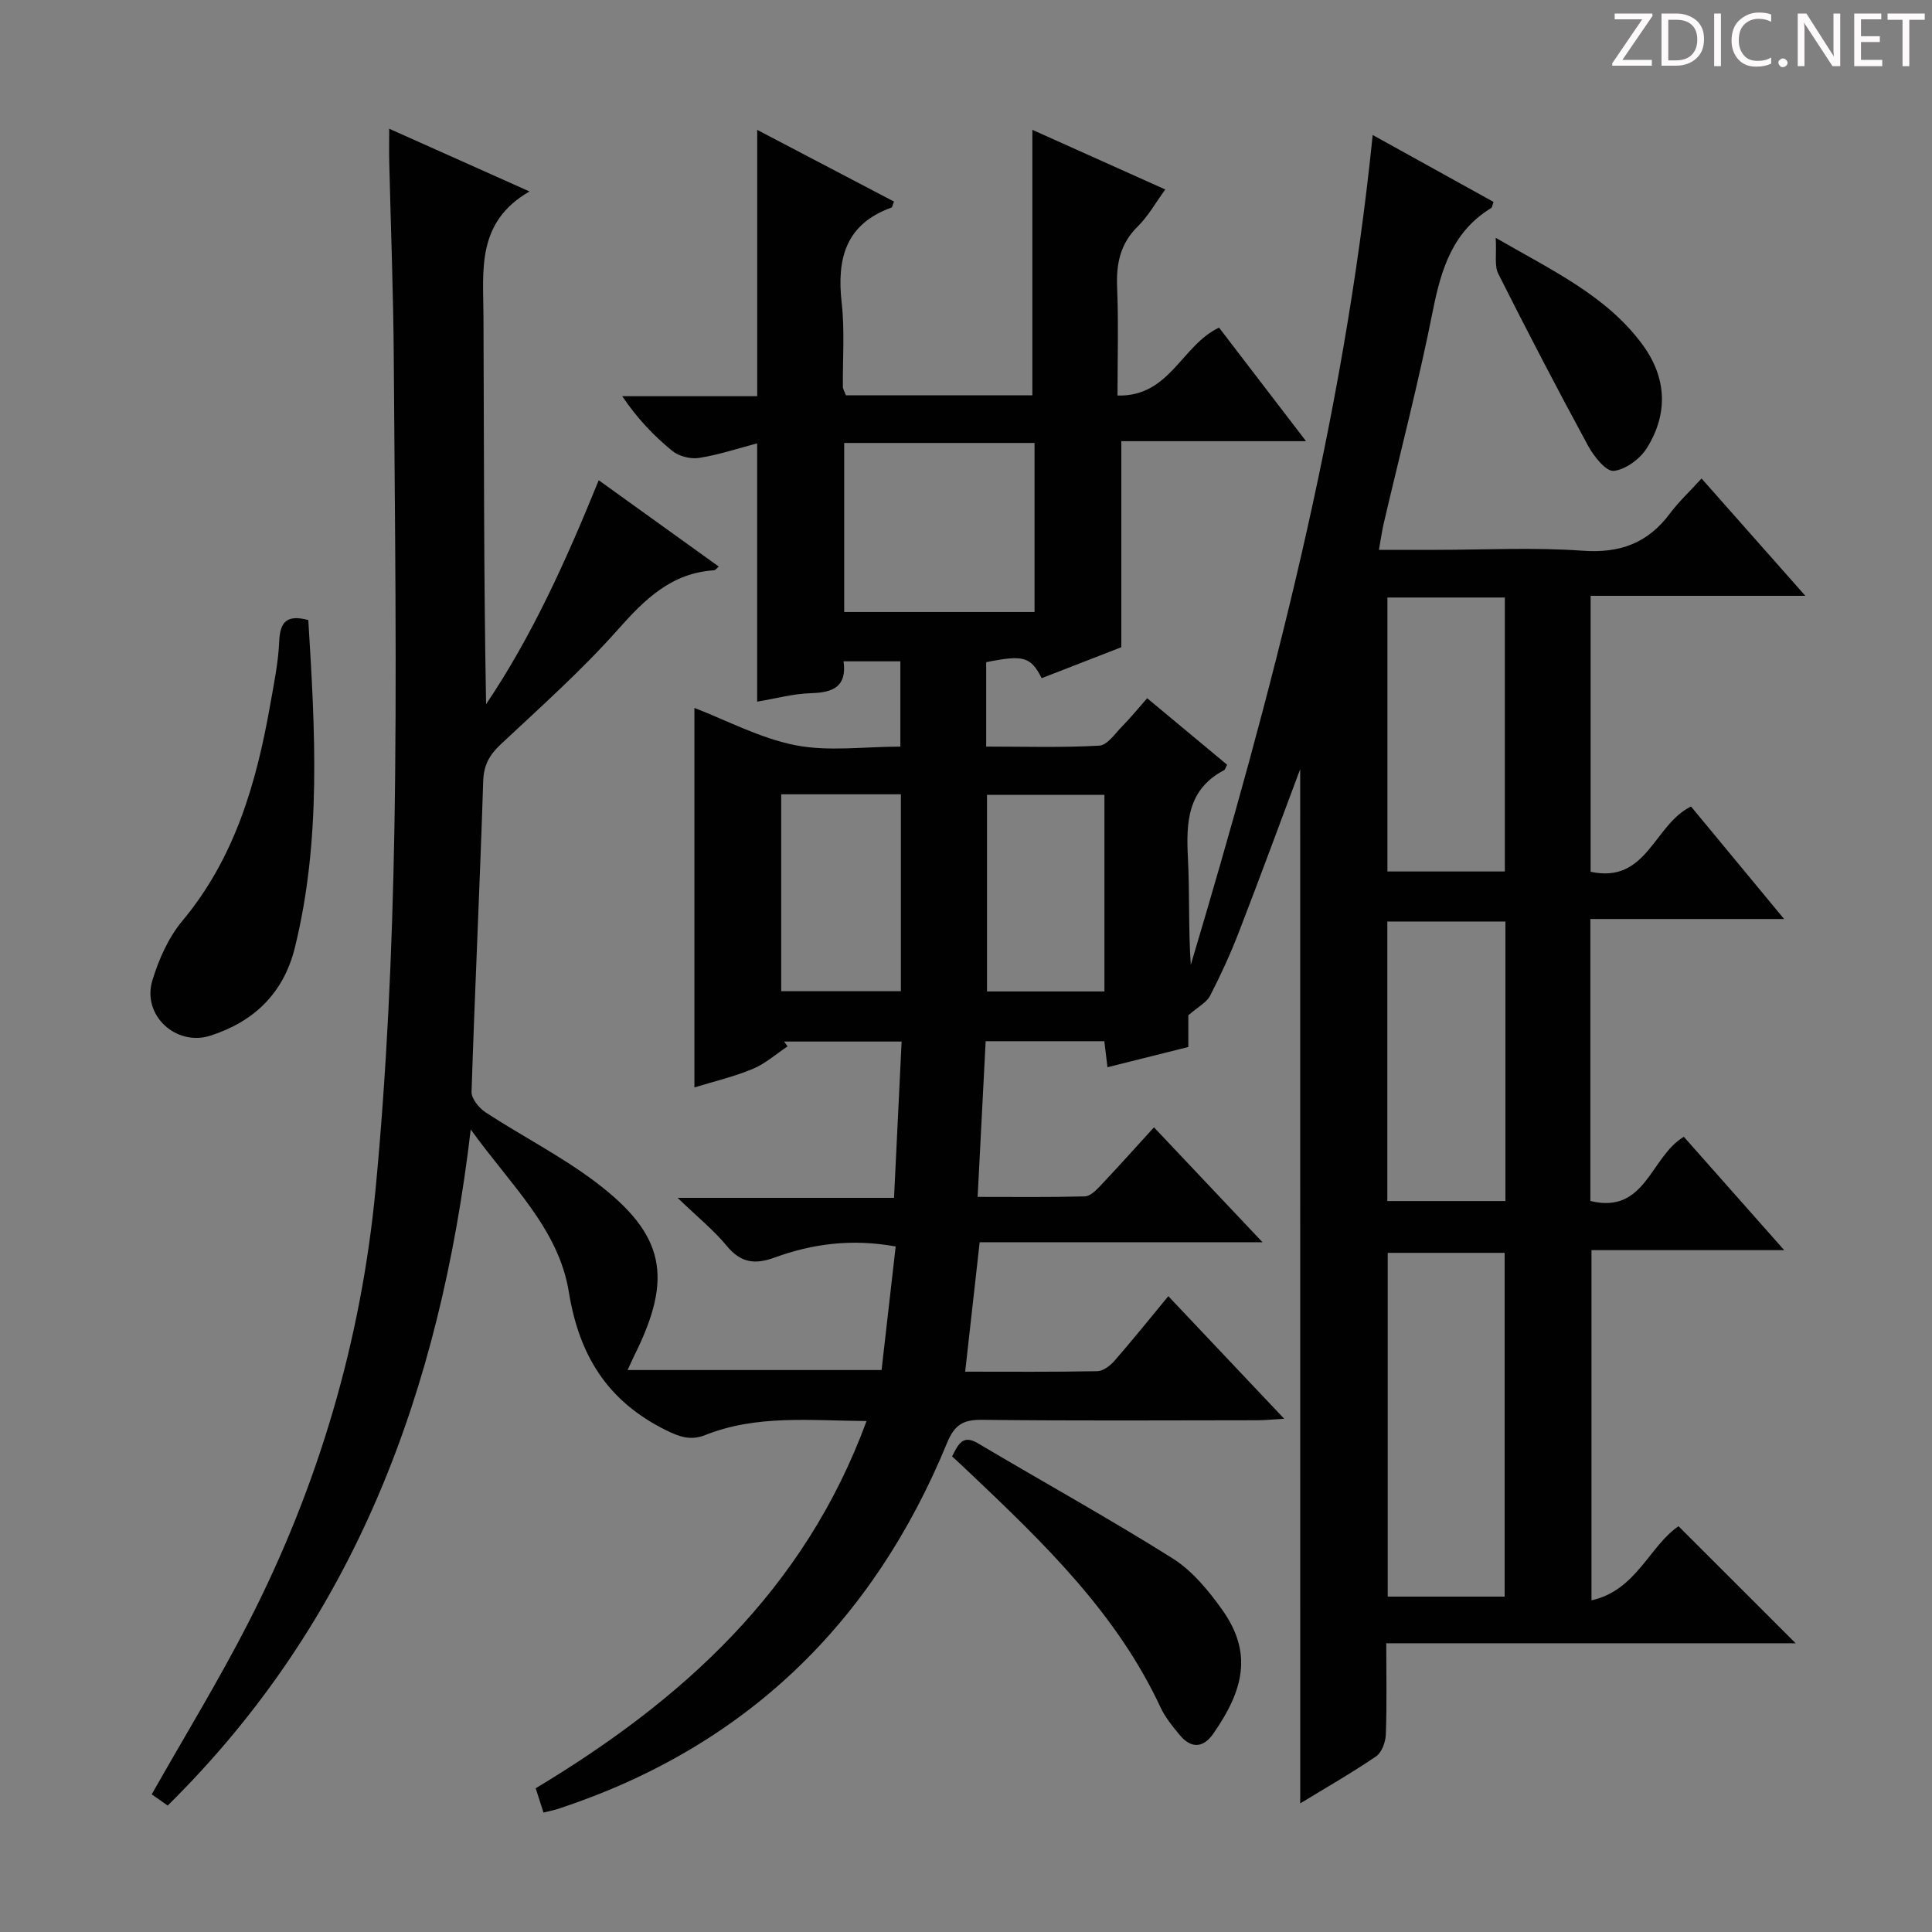 <svg enable-background="new 0 0 400 400" viewBox="0 0 400 400" xmlns="http://www.w3.org/2000/svg"><rect x="0" y="0" width="400" height="400" fill="#808080" stroke="none"/><g fill="#fcfafa"><path d="m342.2 3.2-6.3 9.2h6.1v1.2h-8.2v-.5l6.2-9.1h-5.7v-1.2h7.8v.4z"/><path d="m344 13.7v-10.9h3.1c1.6 0 3 .5 4.1 1.4 1.1 1 1.6 2.2 1.6 3.9s-.5 3-1.6 4-2.5 1.5-4.2 1.5h-3zm1.4-9.6v8.4h1.6c1.4 0 2.5-.4 3.2-1.1.8-.8 1.2-1.8 1.2-3.2s-.4-2.4-1.2-3.1-1.8-1-3.1-1z"/><path d="m356.3 2.8v10.9h-1.4v-10.9z"/><path d="m366.6 13.2c-.8.4-1.8.6-3 .6-1.6 0-2.8-.5-3.7-1.5s-1.4-2.3-1.4-3.9c0-1.7.5-3.2 1.6-4.2s2.4-1.6 4-1.6c1 0 1.9.1 2.6.4v1.5c-.8-.4-1.6-.6-2.6-.6-1.2 0-2.2.4-3 1.2s-1.1 1.9-1.1 3.3c0 1.3.4 2.3 1.1 3.1s1.6 1.1 2.8 1.1c1.1 0 2-.2 2.8-.7v1.3z"/><path d="m368.2 13c0-.3.1-.5.3-.6.2-.2.4-.3.6-.3.3 0 .5.1.7.3s.3.4.3.6-.1.5-.3.6c-.2.2-.4.3-.7.3s-.5-.1-.6-.3c-.2-.2-.3-.4-.3-.6z"/><path d="m381.1 13.7h-1.7l-5.5-8.4c-.2-.2-.3-.5-.4-.7 0 .2.1.8.1 1.5v7.6h-1.4v-10.9h1.8l5.3 8.3c.3.4.4.6.4.8 0-.3-.1-.8-.1-1.6v-7.5h1.4v10.9z"/><path d="m389.7 13.7h-5.8v-10.9h5.6v1.2h-4.2v3.5h3.9v1.2h-3.9v3.7h4.4z"/><path d="m398.4 4.1h-3.1v9.6h-1.4v-9.6h-3.1v-1.3h7.7v1.3z"/></g><path d="m269.19 159.24c-4.29 11.44-8.4 22.64-12.7 33.76-1.74 4.49-3.75 8.89-5.96 13.17-.72 1.39-2.45 2.25-4.5 4.04v6.56c-5.61 1.4-11.04 2.76-16.74 4.19-.22-1.8-.41-3.4-.65-5.39-8.02 0-16.06 0-24.57 0-.55 10.6-1.09 21.13-1.66 32.23 7.61 0 14.9.09 22.19-.1 1.07-.03 2.27-1.19 3.13-2.1 3.65-3.86 7.2-7.83 11.19-12.2 7.27 7.7 14.4 15.25 22.47 23.79-20.29 0-39.42 0-58.56 0-1.04 9.28-2 17.8-3 26.8 9.09 0 18.23.08 27.36-.1 1.21-.02 2.67-1.14 3.55-2.15 3.7-4.24 7.23-8.64 11.15-13.38 7.93 8.39 15.63 16.54 23.99 25.38-2.47.14-4.03.31-5.59.31-19 .02-38 .13-57-.09-3.93-.05-5.69 1.08-7.22 4.8-15.35 37.33-41.83 62.98-80.4 75.71-.93.31-1.9.48-3.15.8-.53-1.64-1.01-3.16-1.61-5.03 30.35-18.24 55.64-41.01 68.5-76.03-11.68-.08-22.74-1.34-33.39 2.9-3.04 1.21-5.34.39-8.29-1.08-11.98-5.98-17.84-15.42-19.96-28.55-2.12-13.1-12.02-22.1-20.31-33.64-6.36 54.15-23.96 101.71-62.74 139.98-1.2-.84-2.34-1.64-3.31-2.32 6.81-12.02 13.85-23.52 19.98-35.48 14.48-28.23 23.37-58.32 26.37-89.82 2.33-24.47 3.43-49.11 3.88-73.69.59-32.65.09-65.32-.11-97.98-.08-13.65-.62-27.29-.94-40.94-.05-1.98-.01-3.97-.01-6.94 9.74 4.35 18.84 8.42 29.05 12.99-11.06 6.37-9.57 16.33-9.53 26 .12 26.65.04 53.31.54 80.16 9.6-14.26 16.59-29.81 23.32-46.37 8.51 6.12 16.64 11.96 24.87 17.88-.53.43-.74.74-.97.76-8.86.56-14.36 6-19.95 12.3-7.5 8.45-16 16.01-24.26 23.76-2.33 2.19-3.5 4.26-3.61 7.62-.68 21.43-1.72 42.86-2.41 64.29-.05 1.42 1.56 3.38 2.93 4.28 7.51 4.9 15.59 9.01 22.72 14.39 14.41 10.88 16.12 19.76 8.08 35.87-.43.87-.82 1.76-1.42 3.07h52.58c.95-8.33 1.92-16.83 2.92-25.58-9.07-1.65-17.22-.57-25.06 2.29-4.17 1.52-7.04 1.07-9.93-2.43-2.69-3.26-6.05-5.97-10.16-9.93h44.81c.53-10.87 1.04-21.38 1.57-32.36-8.21 0-16.27 0-24.33 0 .24.33.48.67.72 1-2.39 1.59-4.61 3.59-7.22 4.67-3.95 1.64-8.17 2.63-12.07 3.83 0-26.42 0-52.58 0-78.57 6.65 2.55 13.56 6.27 20.91 7.72 6.87 1.35 14.22.29 21.73.29 0-6.02 0-11.59 0-17.66-3.7 0-7.54 0-11.76 0 .71 5.16-2.07 6.46-6.63 6.59-3.77.1-7.51 1.14-11.26 1.76 0-17.81 0-35.32 0-53.48-3.84 1.01-7.88 2.36-12.02 3.02-1.76.28-4.18-.34-5.56-1.46-3.83-3.13-7.27-6.74-10.35-11.32h27.94c0-18.66 0-36.69 0-55.14 9.35 4.9 18.84 9.88 28.32 14.84-.3.73-.34 1.18-.53 1.25-9.5 3.42-11.33 10.59-10.3 19.71.65 5.76.19 11.65.25 17.48 0 .31.22.61.62 1.68h18.95 19.66c0-18.36 0-36.48 0-54.97 8.92 4 17.96 8.06 27.52 12.35-2 2.74-3.52 5.5-5.67 7.62-3.67 3.6-4.51 7.76-4.3 12.68.3 7.28.08 14.58.08 22.36 10.83.3 13.24-10.39 21.02-14.06 5.66 7.39 11.45 14.95 18.01 23.51-13.58 0-25.95 0-38.24 0v42.66c-4.9 1.91-10.71 4.16-16.49 6.41-2.27-4.46-3.76-4.87-11.49-3.31v17.47c7.86 0 15.65.24 23.41-.19 1.66-.09 3.27-2.5 4.74-4 1.74-1.76 3.31-3.7 5.18-5.82 5.67 4.72 11.13 9.26 16.55 13.77-.31.57-.39 1-.63 1.13-7.64 4.01-7.86 10.87-7.48 18.27.37 7.3.08 14.63.59 22.04 16.72-56.07 31.65-112.52 37.66-171.82 8.55 4.73 16.81 9.31 25.02 13.85-.26.71-.27 1.13-.47 1.26-7.94 4.84-10.35 12.55-12.07 21.16-2.94 14.8-6.76 29.43-10.19 44.13-.37 1.59-.59 3.22-1 5.49h11.7c10.17 0 20.37-.55 30.49.18 7.74.56 13.5-1.58 18.07-7.72 1.78-2.39 4-4.45 6.54-7.23 7.17 8.11 13.9 15.71 21.49 24.29-15.53 0-29.89 0-44.46 0v57.13c11.7 2.54 13.07-9.77 20.79-13.51 5.95 7.19 12.17 14.71 19.27 23.29-14.05 0-27.01 0-40.11 0v58.38c11.47 2.81 12.39-9.14 19.35-13.29 6.64 7.51 13.41 15.15 20.78 23.47-13.72 0-26.6 0-39.9 0v72.5c9.28-2.05 11.99-11.24 18.02-15.34 8.08 8.07 16.1 16.09 24.25 24.23-27.74 0-55.92 0-84.76 0 0 6.73.14 12.83-.09 18.91-.06 1.56-.84 3.7-2.02 4.51-5.06 3.45-10.39 6.49-15.7 9.73-.01-71.49-.01-142.66-.01-214.13zm42.33 171.32c0-24.16 0-47.71 0-71.17-8.33 0-16.25 0-24.21 0v71.17zm-24.29-81.9h24.45c0-19.44 0-38.53 0-57.87-8.3 0-16.35 0-24.45 0zm-112.45-156.95v35h39.41c0-11.77 0-23.3 0-35-13.3 0-26.21 0-39.41 0zm112.47 32v56.72h24.31c0-19.12 0-37.84 0-56.72-8.29 0-16.21 0-24.31 0zm-125.51 81.51h24.78c0-13.75 0-27.12 0-40.77-8.36 0-16.4 0-24.78 0zm66.92-40.66c-8.32 0-16.36 0-24.31 0v40.71h24.31c0-13.72 0-27.12 0-40.71z" fill="#010102"/><path d="m63.83 128.37c1.4 22.8 2.75 45.49-2.8 67.9-2.32 9.35-8.44 15.25-17.46 18.15-7.13 2.29-14.2-4.23-12.03-11.41 1.32-4.35 3.31-8.87 6.19-12.32 10.87-13.02 15.33-28.48 18.19-44.65.78-4.4 1.7-8.83 1.89-13.28.18-3.97 1.52-5.58 6.02-4.39z" fill="#010102"/><path d="m197.12 301.53c1.29-2.52 2.19-4.59 5.35-2.71 13.41 7.96 27.08 15.52 40.28 23.81 4.07 2.56 7.45 6.66 10.29 10.65 6.36 8.94 4.46 16.61-1.84 25.66-2.1 3.02-4.61 3.1-6.96.27-1.48-1.78-3-3.64-3.96-5.71-9.07-19.47-24.16-34.02-39.4-48.46-1.19-1.14-2.41-2.26-3.76-3.51z" fill="#010102"/><path d="m309.67 49.24c11.81 6.83 22.92 11.98 30.37 22.08 5.02 6.81 5.4 14.26.95 21.41-1.4 2.26-4.4 4.49-6.88 4.76-1.59.17-4.11-2.98-5.29-5.15-6.4-11.79-12.59-23.68-18.62-35.67-.83-1.65-.33-3.98-.53-7.43z" fill="#010102"/></svg>